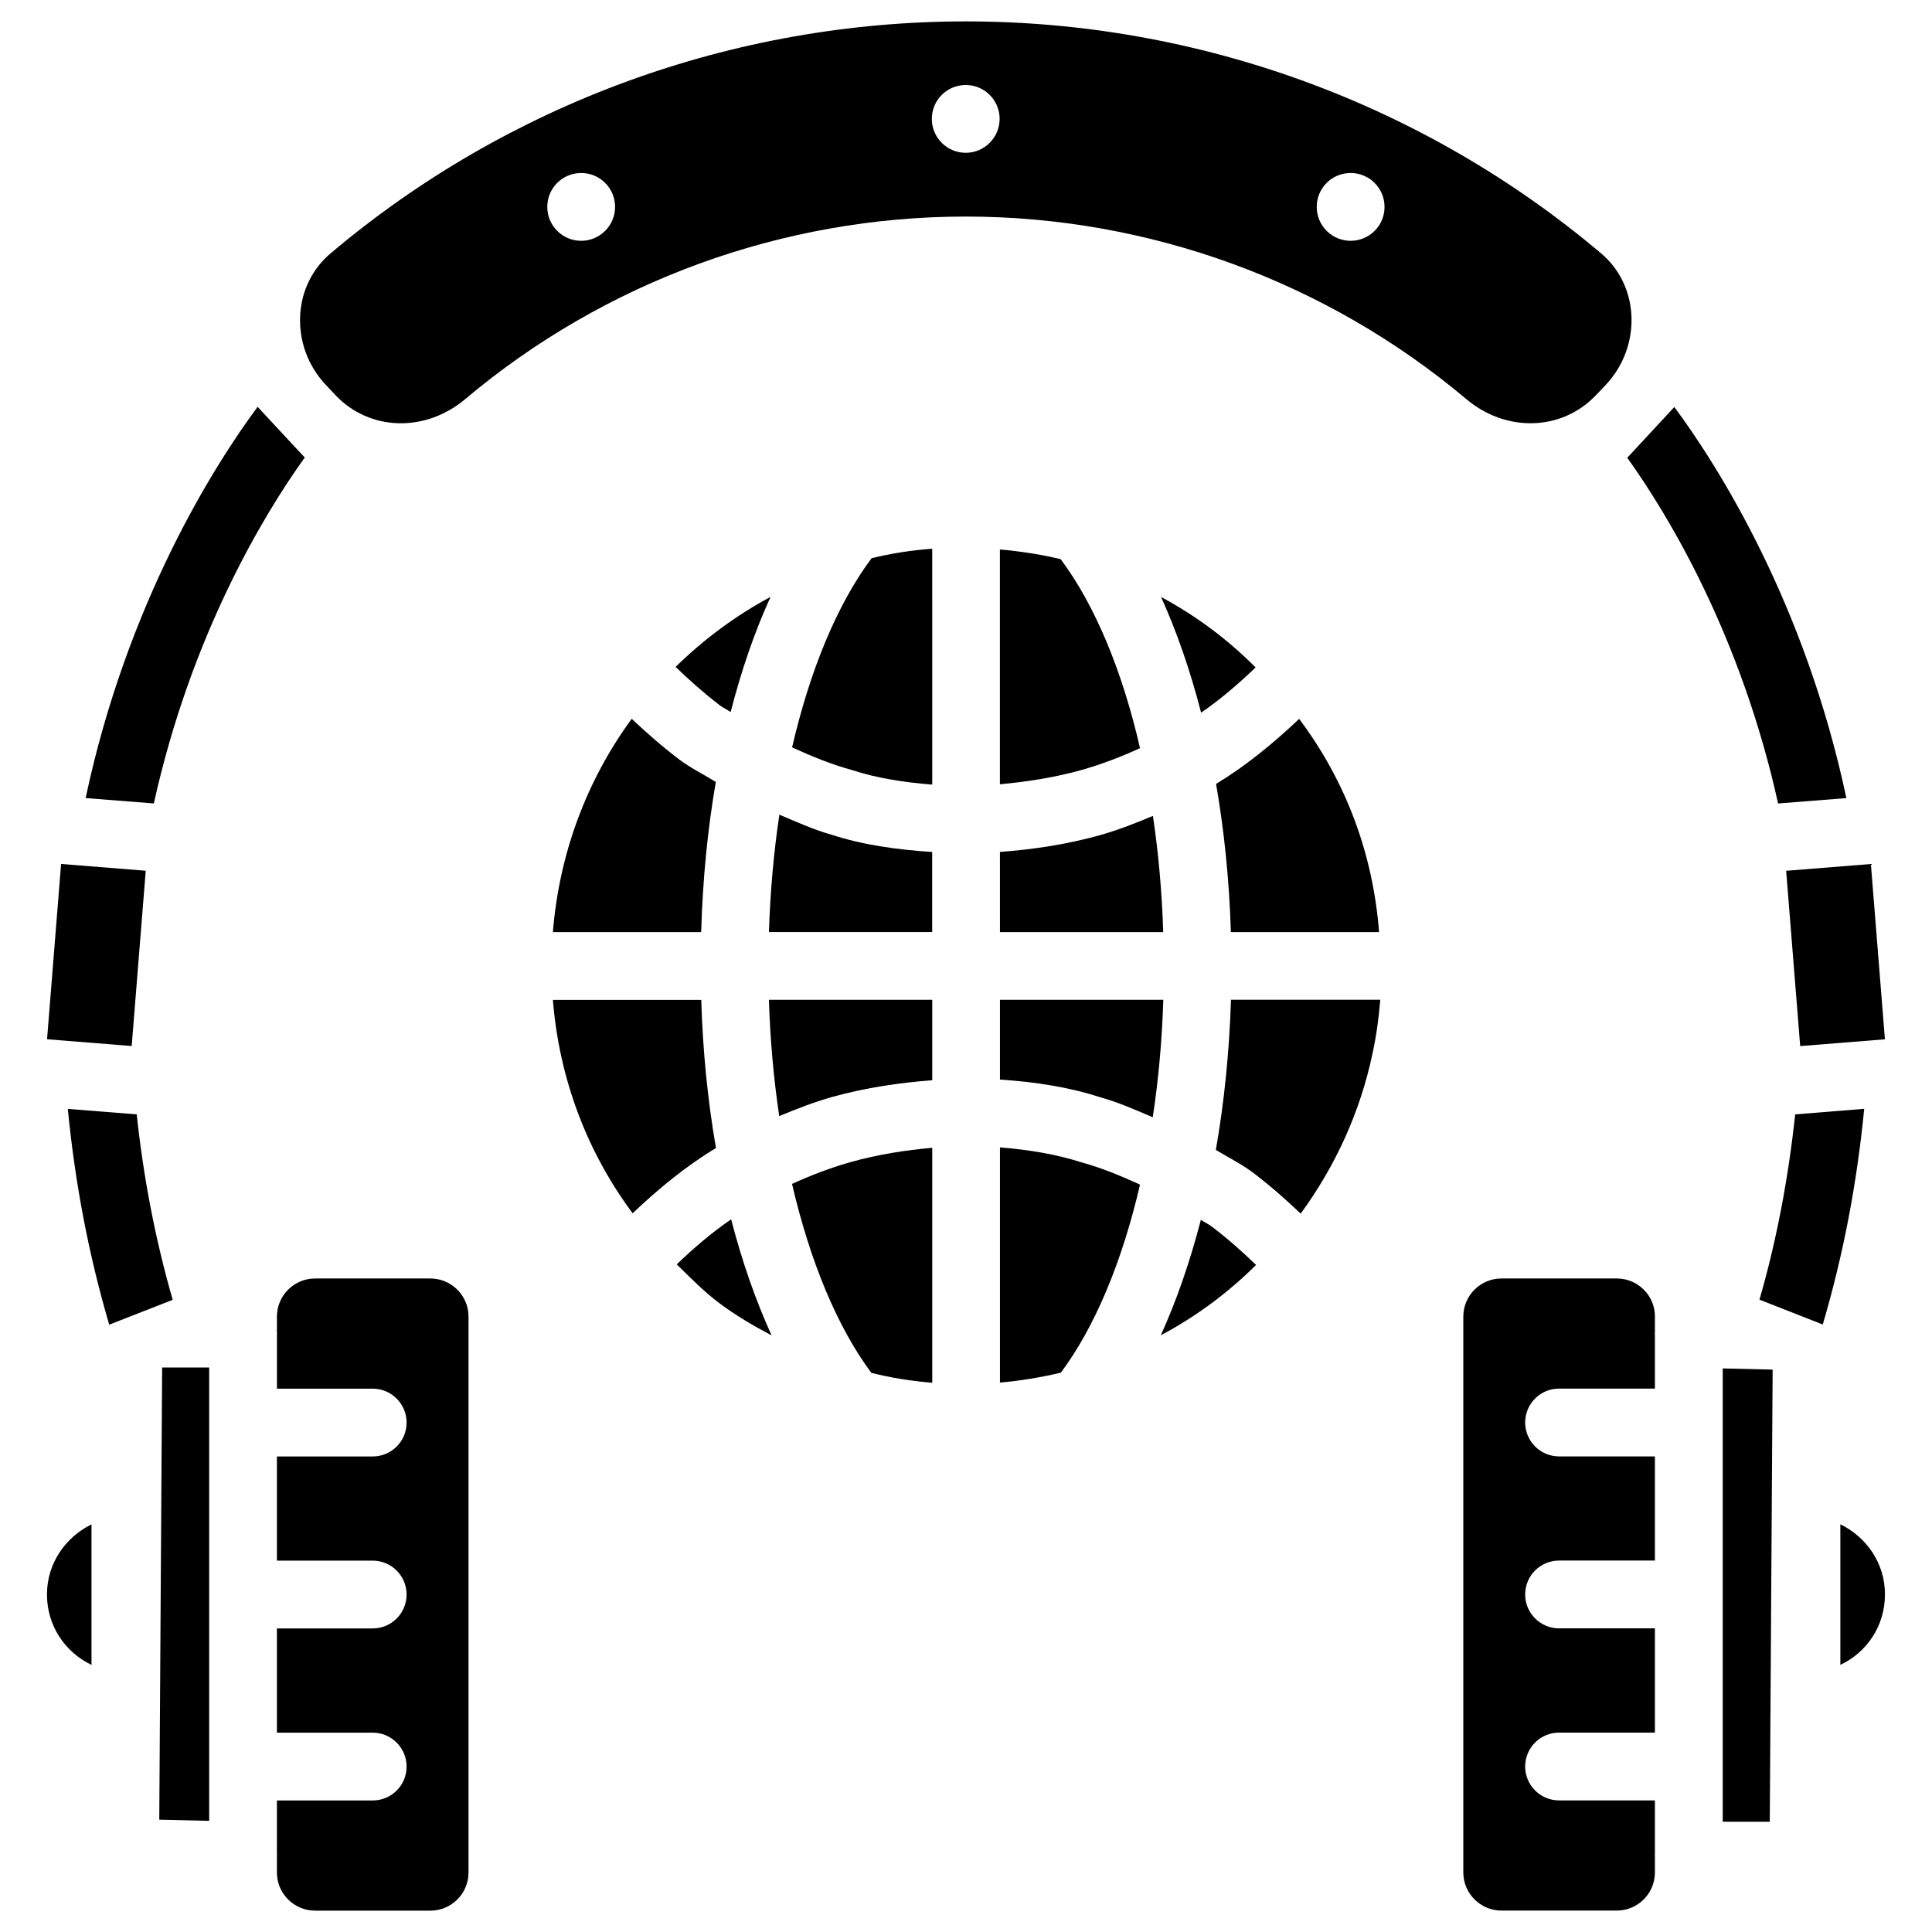 <?xml version="1.0" encoding="UTF-8"?>
<!-- Uploaded to: SVG Repo, www.svgrepo.com, Generator: SVG Repo Mixer Tools -->
<svg fill="#000000" width="800px" height="800px" version="1.1" viewBox="144 144 512 512" xmlns="http://www.w3.org/2000/svg">
 <g>
  <path d="m258.05 482.81h-30.543c-5.582 0-10.117 4.535-10.117 10.098v4.262c0 0.062 0.043 0.125 0.043 0.23 0 0.105-0.043 0.125-0.043 0.23v14.379h25.379c4.953 0 8.984 4.031 8.984 8.984s-4.008 8.984-8.984 8.984h-25.383v27.605h25.383c4.953 0 8.984 4.031 8.984 8.984 0 4.953-4.008 8.984-8.984 8.984h-25.383v27.625h25.383c4.953 0 8.984 4.031 8.984 8.984 0 4.953-4.008 8.984-8.984 8.984h-25.383v14.336c0 0.062 0.043 0.125 0.043 0.23 0 0.082-0.043 0.125-0.043 0.23v4.305c0 5.562 4.555 10.098 10.117 10.098h30.543c5.582 0 10.117-4.535 10.117-10.098v-147.32c0.023-5.559-4.531-10.113-10.113-10.113z"/>
  <path d="m156.45 566.53c0 8.398 4.828 15.324 11.797 18.684v-37.238c-6.906 3.398-11.797 10.348-11.797 18.555z"/>
  <path d="m617.35 374.77 22.453-1.797 3.719 46.453-22.453 1.797z"/>
  <path d="m337.63 332.7c2.852-11.105 6.379-21.352 10.578-30.523-9.152 4.914-17.57 11.125-25.168 18.559 3.609 3.484 7.43 6.883 11.734 10.199 0.922 0.672 1.93 1.113 2.856 1.766z"/>
  <path d="m186.21 626.23 13.227 0.312v-120.14h-12.469z"/>
  <path d="m631.71 547.95v37.262c7.012-3.336 11.82-10.285 11.82-18.684 0.02-8.227-4.871-15.176-11.82-18.578z"/>
  <path d="m290.52 391.02h39.297c0.398-13.855 1.699-27.207 3.883-39.801-3.231-1.977-6.609-3.656-9.695-5.941-4.617-3.527-8.734-7.137-12.594-10.789-12.051 16.457-19.23 35.895-20.891 56.531z"/>
  <path d="m156.47 419.41 3.719-46.453 22.43 1.797-3.719 46.453z"/>
  <path d="m566.93 248.75 2.625-2.769c4.684-4.953 7.16-11.691 6.781-18.496-0.355-6.488-3.234-12.301-8.039-16.352-46.938-39.652-106.7-61.465-168.34-61.465-61.633 0-121.42 21.832-168.34 61.465-4.828 4.094-7.703 9.867-8.062 16.352-0.398 6.805 2.078 13.543 6.781 18.496l2.602 2.769c9.004 9.488 23.742 9.93 34.344 1.027 37.031-31.215 84.156-48.387 132.65-48.387 48.492 0 95.617 17.191 132.67 48.387 10.543 8.883 25.301 8.461 34.324-1.027zm-268.91-40.934c-4.953 0-8.984-4.008-8.984-8.984 0-4.977 4.008-8.984 8.984-8.984 4.977 0 8.984 4.008 8.984 8.984 0 4.953-4.031 8.984-8.984 8.984zm101.91-23.324c-4.953 0-8.984-4.008-8.984-8.984 0-4.977 4.008-8.984 8.984-8.984 4.953 0 8.984 4.008 8.984 8.984-0.02 4.957-4.027 8.984-8.984 8.984zm102 23.324c-4.953 0-8.984-4.008-8.984-8.984 0-4.977 4.008-8.984 8.984-8.984s8.984 4.008 8.984 8.984c0.02 4.953-4.012 8.984-8.984 8.984z"/>
  <path d="m600.54 626.78h12.469l0.758-119.82-13.227-0.316z"/>
  <path d="m329.84 408.98h-39.32c1.66 20.738 8.965 40.223 21.141 56.551 6.844-6.508 14.086-12.469 22.082-17.297-2.184-12.531-3.504-25.715-3.902-39.254z"/>
  <path d="m572.47 482.81h-30.562c-5.582 0-10.117 4.535-10.117 10.098v147.32c0 5.562 4.555 10.098 10.117 10.098h30.543c5.582 0 10.117-4.535 10.117-10.098v-4.305c0-0.062-0.043-0.125-0.043-0.23s0.043-0.125 0.043-0.23v-14.336h-25.402c-4.953 0-8.984-4.031-8.984-8.984 0-4.953 4.008-8.984 8.984-8.984h25.402v-27.625h-25.402c-4.953 0-8.984-4.031-8.984-8.984 0-4.953 4.008-8.984 8.984-8.984h25.402v-27.605h-25.402c-4.953 0-8.984-4.031-8.984-8.984s4.008-8.984 8.984-8.984h25.402v-14.402c0-0.062-0.043-0.125-0.043-0.23s0.043-0.125 0.043-0.23v-4.262c0.02-5.504-4.512-10.059-10.098-10.059z"/>
  <path d="m323.34 479.07c3.652 3.57 7.242 7.242 11.273 10.266 4.449 3.336 9.133 6.047 13.875 8.566-4.219-9.258-7.828-19.566-10.727-30.773-5.144 3.523-9.887 7.578-14.422 11.941z"/>
  <path d="m476.75 320.88c-7.43-7.473-15.848-13.73-25.066-18.684 4.176 9.195 7.746 19.523 10.621 30.668 5.125-3.523 9.867-7.598 14.445-11.984z"/>
  <path d="m425.09 292.18c-5.184-1.238-10.559-2.078-16.102-2.562v62.219c6.992-0.652 14.148-1.699 21.621-3.777 5.332-1.512 10.496-3.504 15.512-5.793-4.703-20.488-11.922-37.891-21.031-50.086z"/>
  <path d="m409 448.07v62.324c5.332-0.461 10.707-1.344 16.145-2.625 9.047-12.156 16.246-29.453 20.973-49.836-5.121-2.352-10.348-4.492-15.723-5.961-6.617-2.117-13.859-3.293-21.395-3.902z"/>
  <path d="m509.47 391.02c-1.617-20.844-8.816-40.012-21.18-56.512-6.824 6.465-14.043 12.406-22.02 17.234 2.184 12.531 3.504 25.715 3.926 39.277z"/>
  <path d="m353.9 457.75c4.746 20.445 11.922 37.848 21.012 50.066 5.207 1.324 10.578 2.184 16.145 2.625v-62.262c-7.012 0.629-14.168 1.699-21.684 3.801-5.332 1.508-10.477 3.484-15.473 5.769z"/>
  <path d="m350.5 439.78c4.598-1.91 9.215-3.715 14.043-5.082 9.133-2.519 17.906-3.758 26.512-4.43v-21.309l-43.285 0.004c0.336 10.625 1.262 20.93 2.731 30.816z"/>
  <path d="m350.54 359.9c-1.492 9.973-2.414 20.383-2.769 31.109h43.266v-21.223c-9.551-0.629-18.492-1.91-26.598-4.555-4.707-1.301-9.281-3.398-13.898-5.332z"/>
  <path d="m353.92 342.06c5.121 2.352 10.328 4.492 15.703 5.961 6.59 2.164 13.855 3.316 21.434 3.906l-0.004-62.512c-5.481 0.398-10.852 1.238-16.078 2.519-9.109 12.215-16.312 29.617-21.055 50.125z"/>
  <path d="m409 391.02h43.266c-0.336-10.621-1.258-20.906-2.731-30.797-4.598 1.93-9.258 3.758-14.066 5.121-9.133 2.519-17.844 3.777-26.473 4.43 0.004 0 0.004 21.246 0.004 21.246z"/>
  <path d="m462.24 467.26c-2.875 11.105-6.445 21.434-10.621 30.605 9.258-4.914 17.719-11.168 25.254-18.641-3.59-3.465-7.367-6.844-11.672-10.117-0.922-0.715-1.992-1.176-2.961-1.848z"/>
  <path d="m409 408.98v21.117c9.445 0.629 18.473 2.035 26.535 4.68 4.746 1.281 9.34 3.359 13.961 5.312 1.512-9.992 2.457-20.402 2.793-31.133h-43.289z"/>
  <path d="m466.21 448.74c3.273 1.996 6.676 3.652 9.805 5.984 4.66 3.547 8.773 7.18 12.68 10.895 9.195-12.574 15.809-26.977 19.039-42.469 1.051-4.766 1.66-9.488 2.059-14.211h-39.57c-0.441 13.77-1.785 27.141-4.012 39.801z"/>
  <path d="m619.77 439.32-0.02 0.02c-1.828 16.793-4.848 33.082-9.469 49.078h-0.02l16.793 6.59c5.481-18.621 9.07-37.535 10.98-57.16z"/>
  <path d="m575.26 265.34c11.02 15.387 30.125 47.191 39.949 91.566l0.043 0.02 18.074-1.426h-0.02c-10.914-51.492-33.965-87.977-45.594-103.64l-12.434 13.41z"/>
  <path d="m180.23 439.32-18.262-1.449c1.93 19.668 5.5 38.562 10.98 57.184l16.816-6.59c-4.606-16.039-7.731-32.309-9.535-49.145z"/>
  <path d="m224.76 265.25-12.492-13.434c-11.629 15.68-34.613 52.102-45.574 103.68l18.074 1.426c9.867-44.566 28.992-76.348 39.992-91.672z"/>
 </g>
</svg>